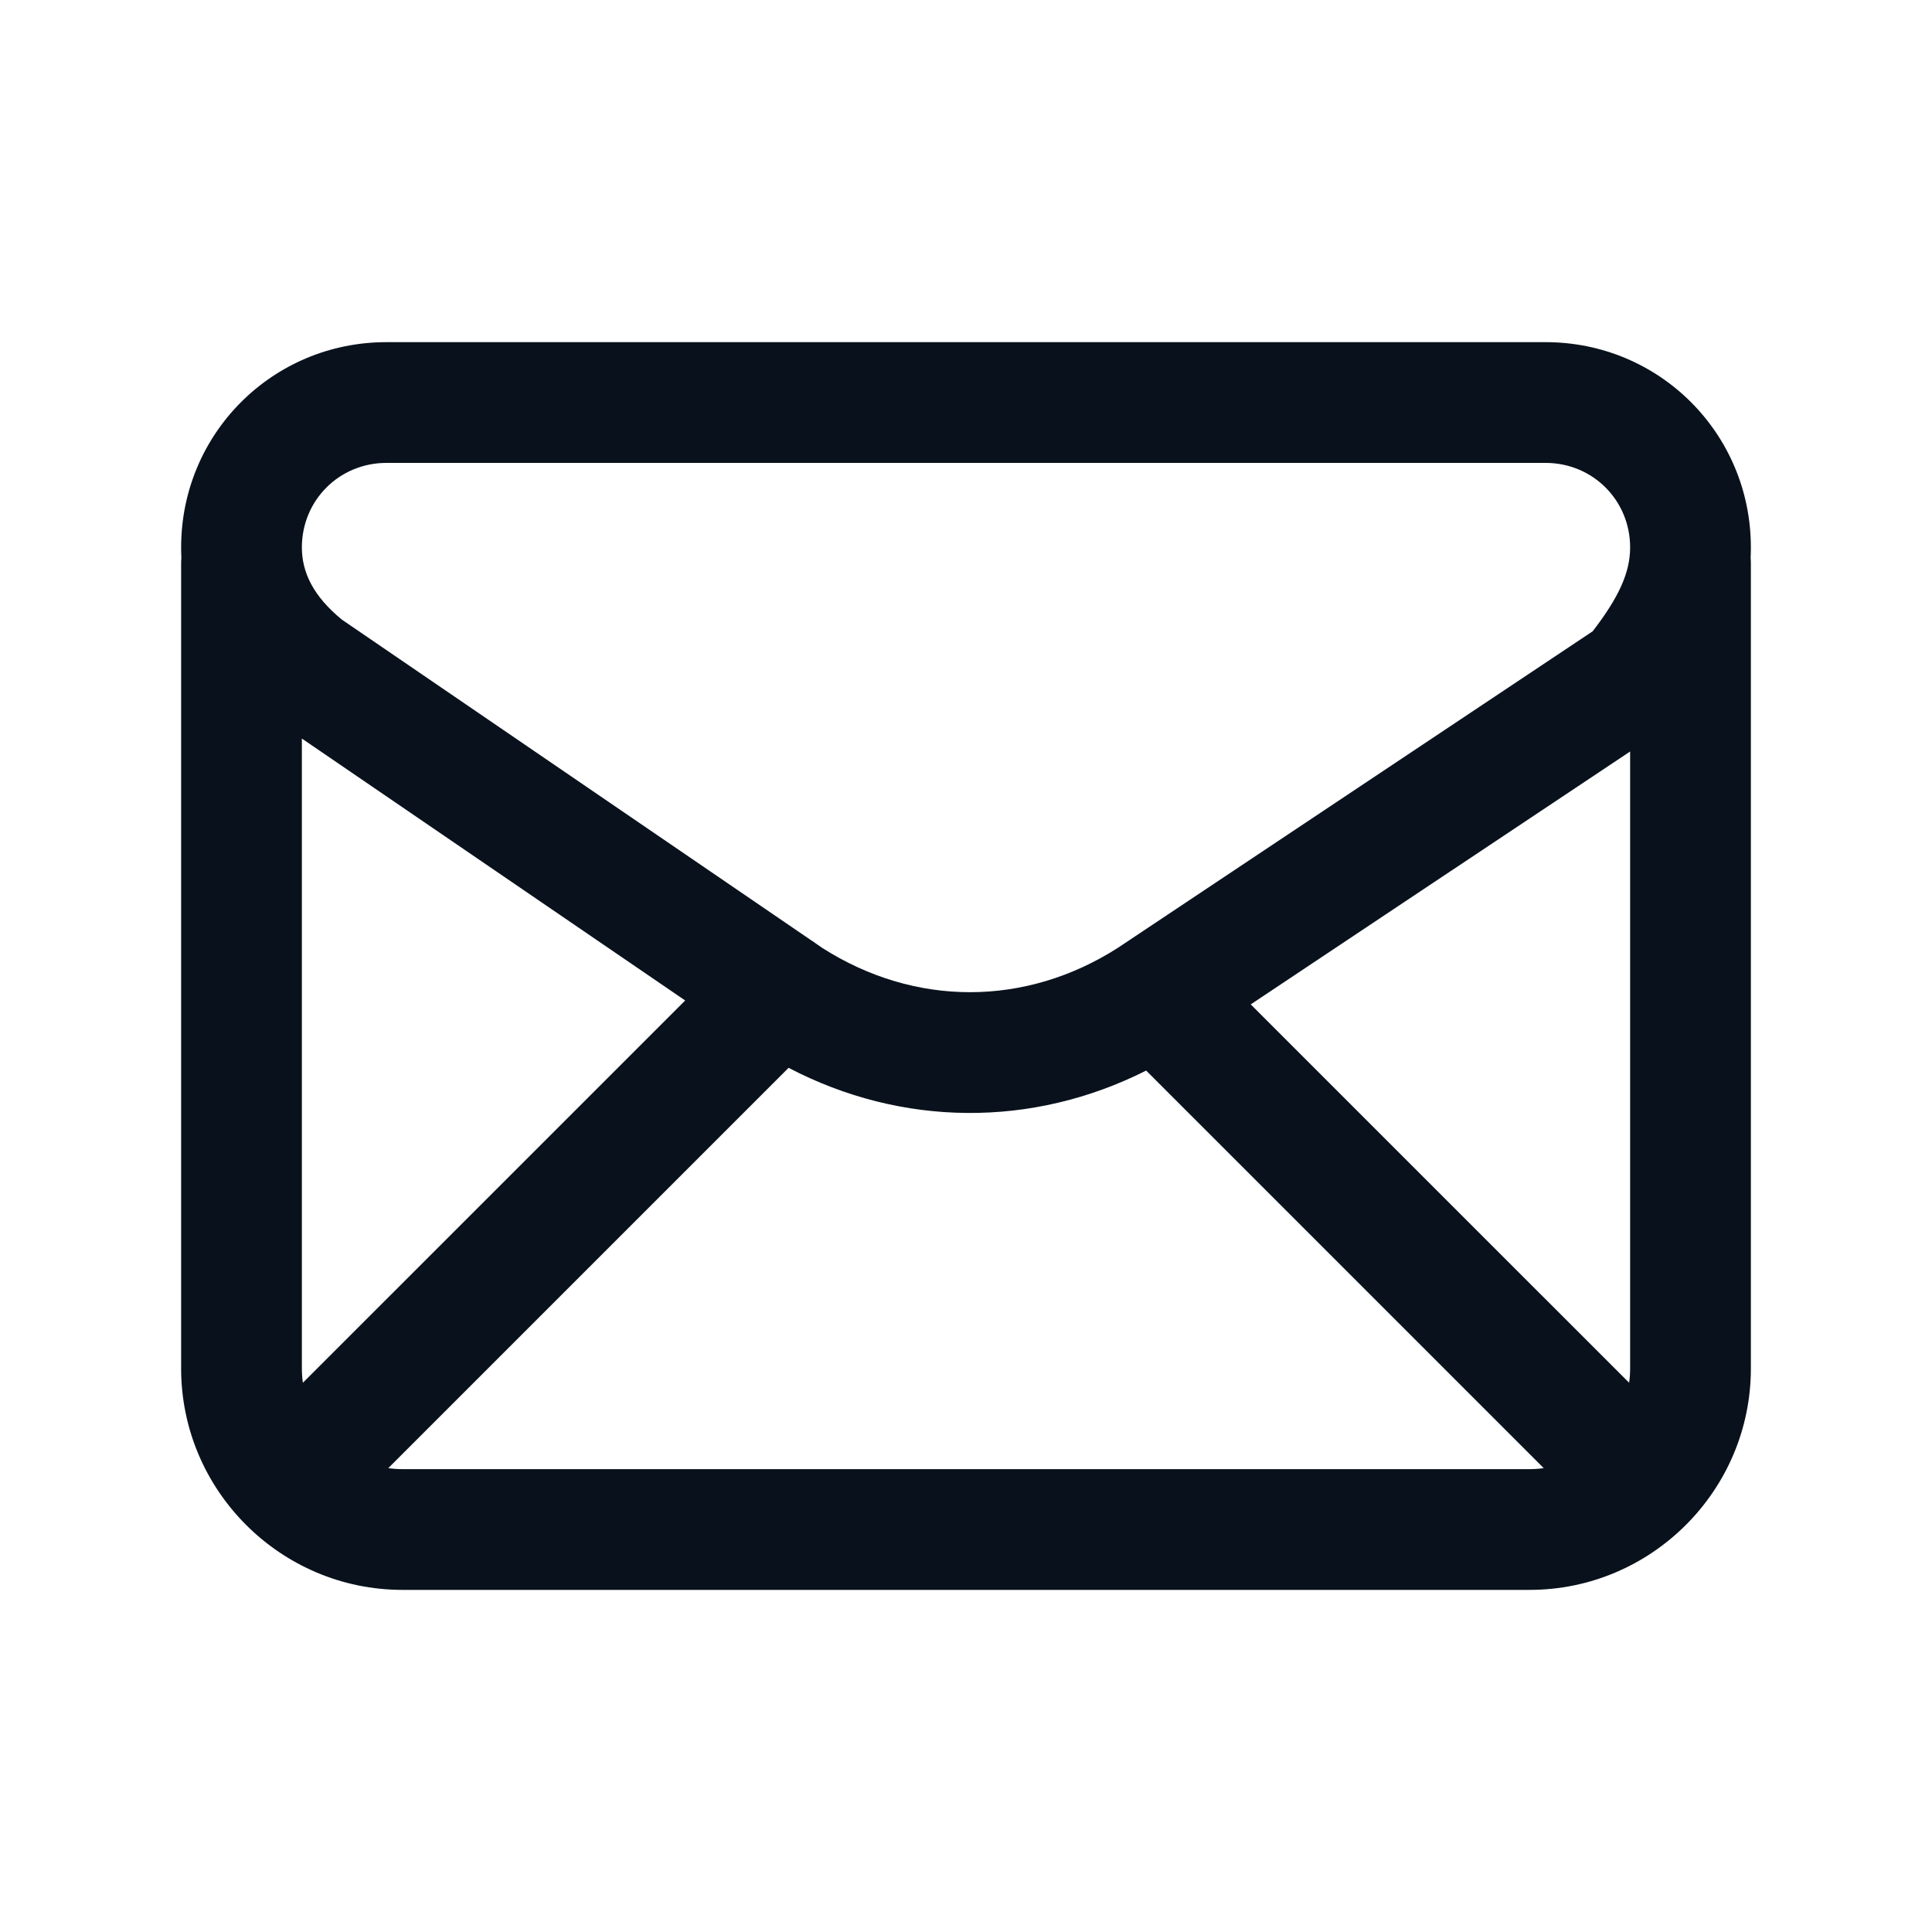 <svg width="40" height="40" viewBox="0 0 40 40" fill="none" xmlns="http://www.w3.org/2000/svg">
<path fill-rule="evenodd" clip-rule="evenodd" d="M8 7.084C5.643 7.084 3.75 8.977 3.75 11.334C3.75 11.407 3.752 11.479 3.755 11.55C3.752 11.588 3.75 11.628 3.75 11.667V28.334C3.75 30.858 5.81 32.917 8.333 32.917H31.667C34.19 32.917 36.25 30.858 36.25 28.334V11.667C36.25 11.628 36.248 11.588 36.245 11.55C36.248 11.479 36.25 11.407 36.25 11.334C36.25 8.977 34.357 7.084 32 7.084H8ZM23.219 19.574L23.149 19.621C21.234 20.848 18.939 20.849 17.023 19.625L16.9 19.54C16.861 19.511 16.821 19.483 16.78 19.458L7.08 12.83C6.485 12.343 6.25 11.849 6.25 11.334C6.25 10.358 7.024 9.584 8 9.584H32C32.976 9.584 33.75 10.358 33.75 11.334C33.75 11.854 33.516 12.367 32.974 13.071L23.263 19.545C23.248 19.555 23.234 19.564 23.219 19.574ZM23.73 22.165L31.961 30.396C31.865 30.41 31.767 30.417 31.667 30.417H8.333C8.233 30.417 8.135 30.41 8.039 30.396L16.327 22.108C18.673 23.335 21.373 23.354 23.73 22.165ZM33.729 28.628C33.743 28.532 33.75 28.434 33.75 28.334V15.559L25.895 20.795L33.729 28.628ZM6.271 28.628L14.186 20.714L6.25 15.291V28.334C6.25 28.434 6.257 28.532 6.271 28.628Z" fill="#09121C"/>
</svg>

